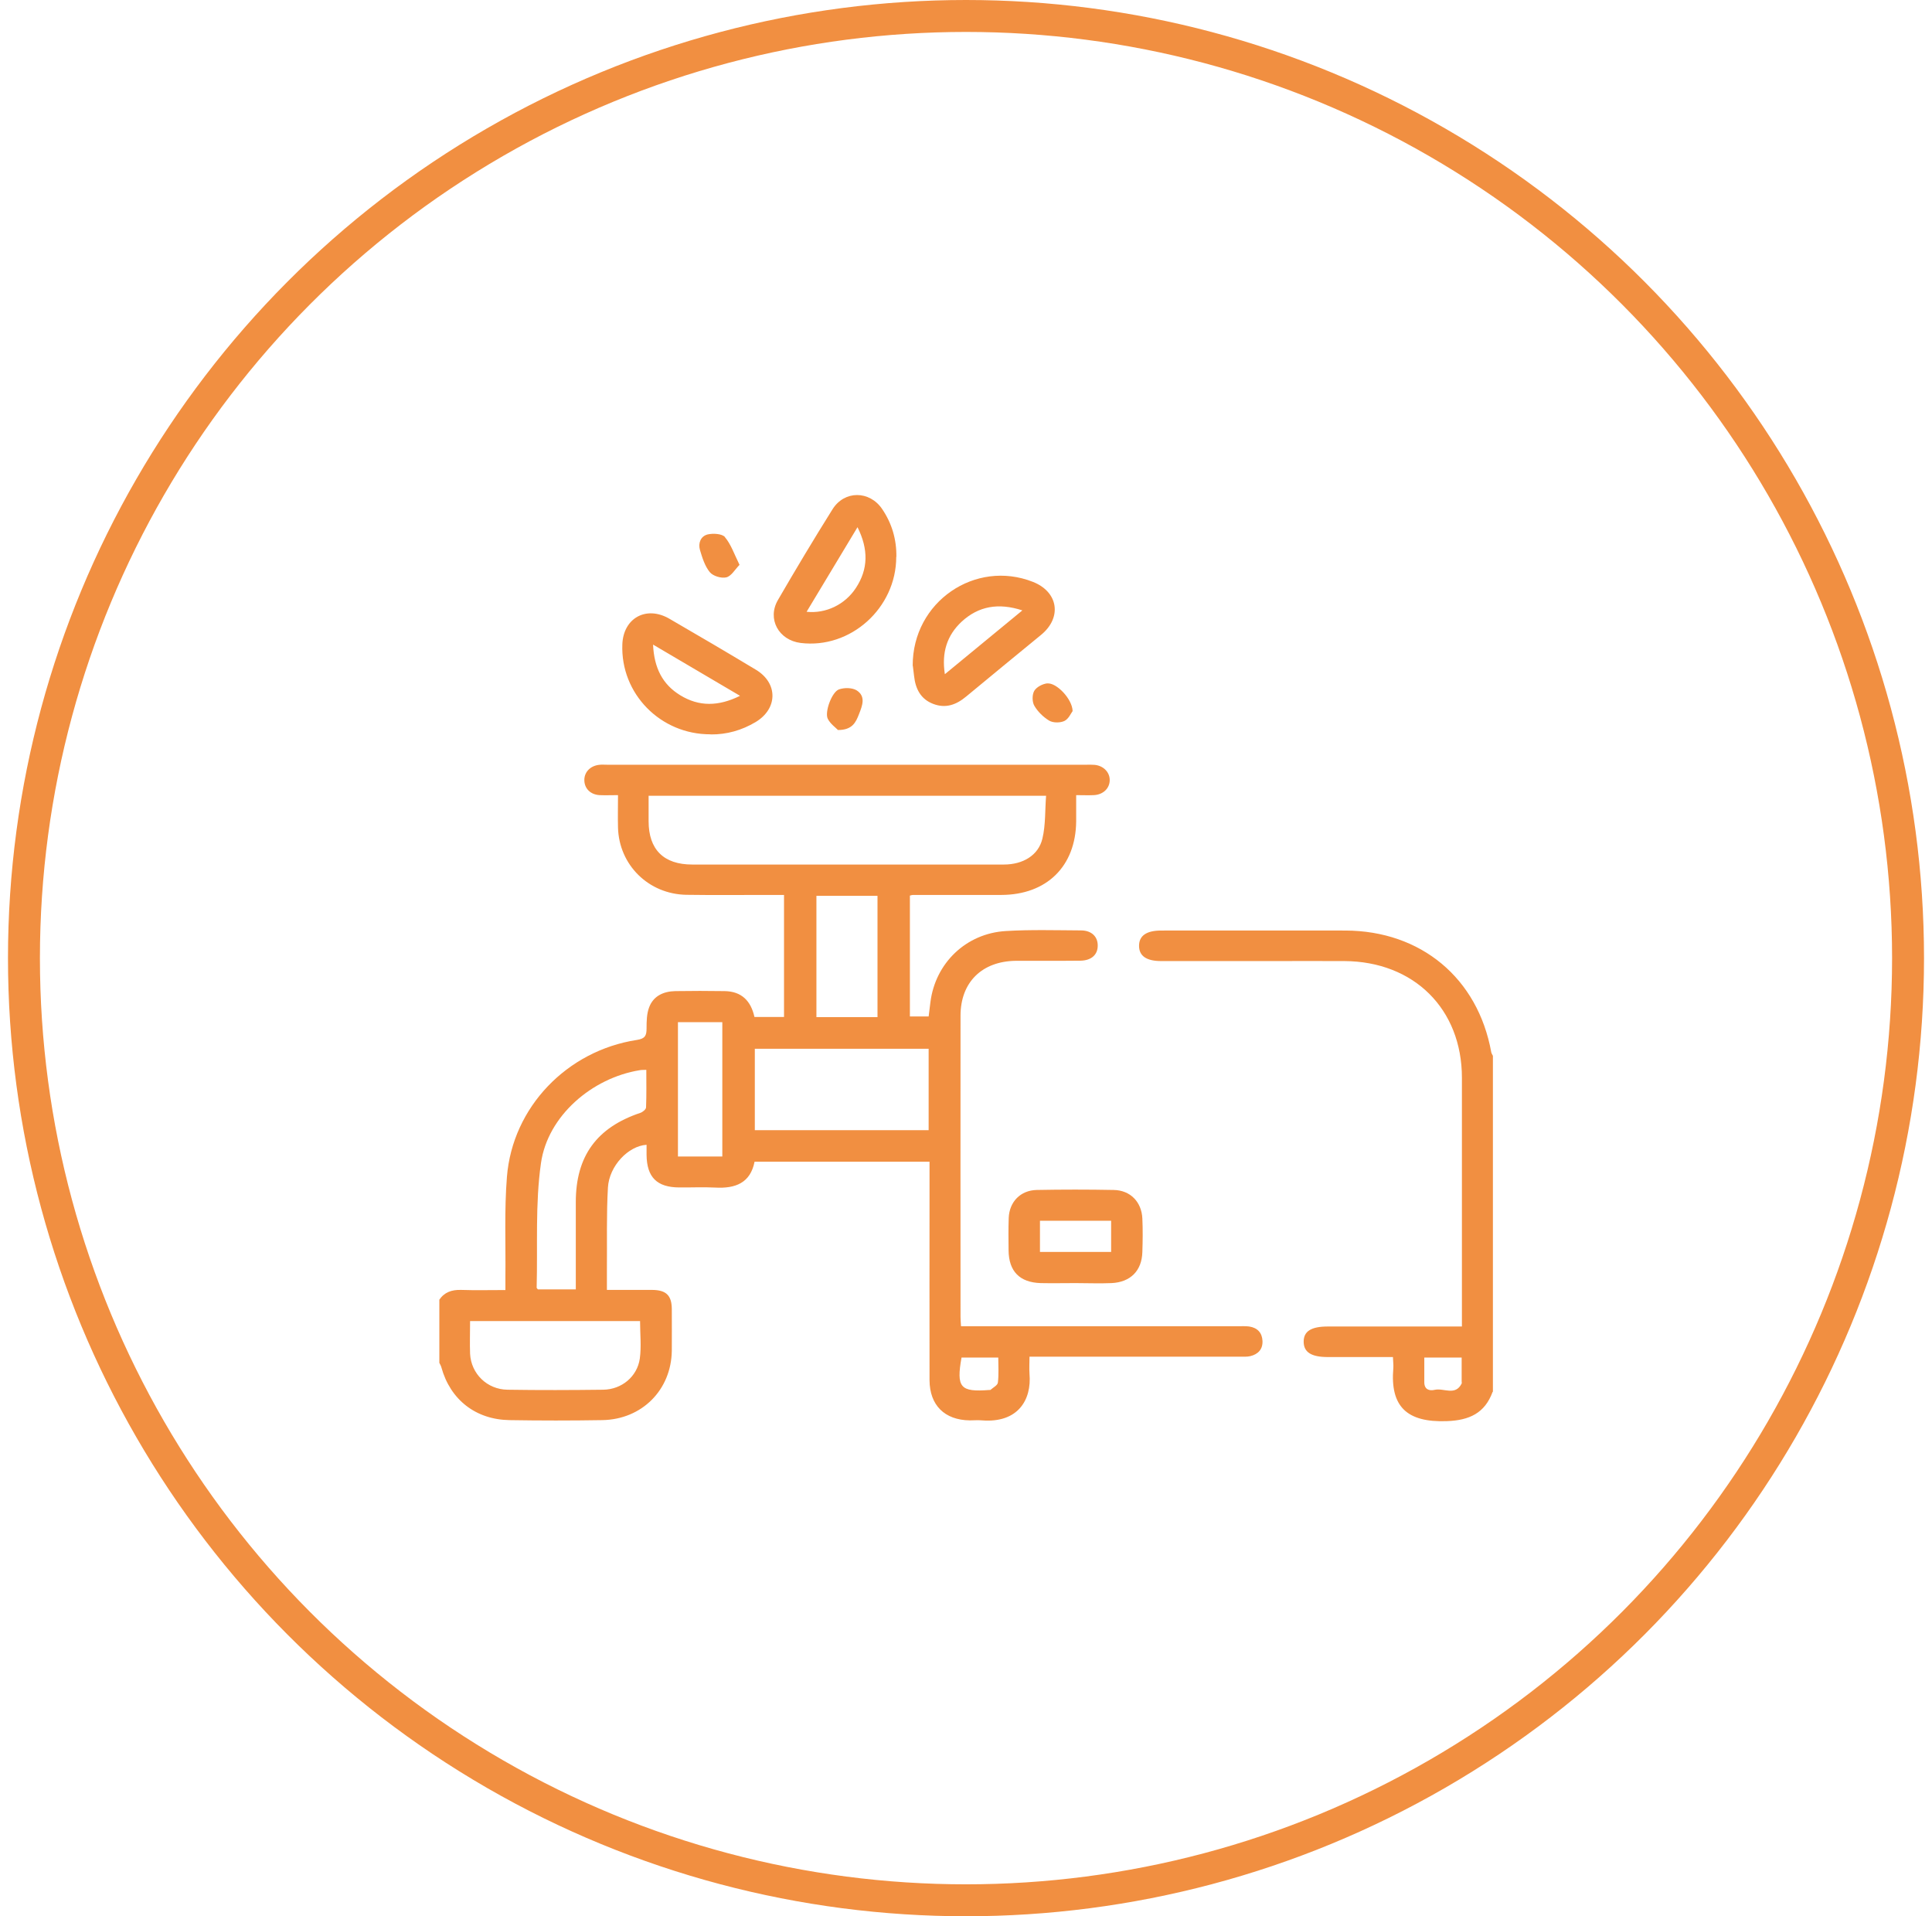 <svg width="121" height="120" viewBox="0 0 121 120" fill="none" xmlns="http://www.w3.org/2000/svg">
<circle cx="60.5" cy="60" r="59" stroke="#F18F41" stroke-width="2"/>
<path d="M27.5 81.409C27.827 80.919 28.291 80.761 28.874 80.777C29.768 80.808 30.671 80.785 31.653 80.785C31.653 80.484 31.653 80.239 31.653 79.994C31.677 77.892 31.581 75.783 31.749 73.689C32.1 69.335 35.51 65.794 39.887 65.123C40.414 65.044 40.494 64.838 40.494 64.396C40.494 63.953 40.502 63.487 40.654 63.084C40.917 62.373 41.548 62.081 42.291 62.065C43.321 62.049 44.351 62.049 45.382 62.065C46.444 62.081 47.027 62.673 47.251 63.685H49.103V56.043C48.688 56.043 48.289 56.043 47.889 56.043C46.26 56.043 44.623 56.059 42.994 56.035C40.622 55.996 38.769 54.171 38.705 51.824C38.689 51.168 38.705 50.52 38.705 49.793C38.274 49.793 37.914 49.809 37.555 49.793C36.988 49.761 36.612 49.39 36.597 48.876C36.581 48.371 36.948 47.968 37.507 47.897C37.675 47.873 37.85 47.889 38.018 47.889C48.025 47.889 58.032 47.889 68.047 47.889C68.223 47.889 68.391 47.881 68.558 47.897C69.109 47.952 69.501 48.355 69.501 48.845C69.501 49.366 69.093 49.769 68.494 49.793C68.159 49.809 67.816 49.793 67.4 49.793C67.4 50.378 67.4 50.907 67.4 51.429C67.376 54.25 65.555 56.035 62.712 56.043C60.867 56.043 59.014 56.043 57.17 56.043C57.13 56.043 57.09 56.059 56.986 56.083V63.653H58.16C58.192 63.369 58.232 63.06 58.272 62.752C58.583 60.31 60.5 58.453 62.992 58.303C64.557 58.209 66.123 58.256 67.696 58.264C68.367 58.264 68.758 58.659 68.75 59.22C68.75 59.781 68.359 60.145 67.68 60.16C66.33 60.176 64.972 60.16 63.623 60.168C61.498 60.192 60.157 61.512 60.157 63.606C60.149 69.896 60.157 76.186 60.157 82.476C60.157 82.641 60.173 82.808 60.188 83.052H60.971C66.49 83.052 72.008 83.052 77.527 83.052C77.767 83.052 78.006 83.037 78.238 83.068C78.749 83.147 79.044 83.455 79.069 83.969C79.092 84.491 78.797 84.807 78.302 84.925C78.094 84.973 77.879 84.957 77.663 84.957C73.542 84.957 69.413 84.957 65.292 84.957H64.477C64.477 85.336 64.453 85.684 64.477 86.031C64.621 87.667 63.751 89.121 61.506 88.947C61.251 88.924 60.987 88.947 60.732 88.947C59.158 88.924 58.224 87.999 58.216 86.427C58.208 82.389 58.216 78.351 58.216 74.313C58.216 73.807 58.216 73.301 58.216 72.748H47.258C46.995 74.084 46.053 74.439 44.791 74.368C44.04 74.329 43.289 74.368 42.538 74.36C41.141 74.352 40.51 73.72 40.494 72.322C40.494 72.108 40.494 71.903 40.494 71.689C39.352 71.76 38.154 73.009 38.074 74.368C37.978 76.059 38.026 77.766 38.01 79.465C38.01 79.884 38.01 80.303 38.01 80.777C39.008 80.777 39.935 80.777 40.853 80.777C41.724 80.785 42.067 81.124 42.075 81.97C42.075 82.839 42.083 83.716 42.075 84.585C42.043 87.035 40.206 88.892 37.715 88.931C35.782 88.963 33.849 88.963 31.916 88.931C29.792 88.9 28.203 87.651 27.644 85.629C27.62 85.534 27.564 85.439 27.516 85.344C27.516 84.024 27.516 82.713 27.516 81.393L27.5 81.409ZM40.622 49.825C40.622 50.401 40.622 50.907 40.622 51.421C40.622 53.199 41.564 54.139 43.353 54.139C46.468 54.139 49.583 54.139 52.697 54.139C56.092 54.139 59.486 54.139 62.872 54.139C64.07 54.139 65.036 53.562 65.284 52.519C65.492 51.658 65.444 50.733 65.516 49.832H40.622V49.825ZM58.16 70.773V65.676H47.274V70.773H58.16ZM29.441 82.728C29.441 83.455 29.417 84.119 29.441 84.775C29.505 86.024 30.503 87.011 31.789 87.027C33.785 87.059 35.782 87.051 37.779 87.027C38.937 87.011 39.911 86.205 40.071 85.075C40.175 84.317 40.087 83.527 40.087 82.728H29.441ZM36.062 80.761C36.062 78.888 36.062 77.086 36.062 75.277C36.062 72.401 37.371 70.607 40.103 69.69C40.246 69.643 40.454 69.477 40.462 69.35C40.494 68.576 40.478 67.802 40.478 66.996C40.27 67.004 40.166 66.996 40.063 67.019C37.084 67.501 34.304 69.872 33.881 72.835C33.514 75.395 33.681 78.035 33.61 80.634C33.61 80.666 33.658 80.706 33.69 80.745H36.062V80.761ZM54.957 63.693V56.099H51.132V63.693H54.957ZM42.459 64.009V72.424H45.238V64.009H42.459ZM60.221 85.004C59.885 86.893 60.141 87.185 61.962 87.043C61.986 87.043 62.009 87.043 62.025 87.043C62.193 86.893 62.481 86.751 62.497 86.577C62.56 86.063 62.521 85.534 62.521 85.012H60.221V85.004ZM93.484 87.154C92.997 88.497 92.022 88.947 90.601 88.995C88.125 89.082 87.055 88.094 87.263 85.676C87.279 85.471 87.247 85.257 87.239 84.981C85.857 84.981 84.515 84.981 83.165 84.981C82.127 84.981 81.648 84.68 81.648 84.016C81.648 83.361 82.127 83.068 83.165 83.068C85.697 83.068 88.237 83.068 90.769 83.068H91.559V82.349C91.559 77.395 91.559 72.448 91.559 67.493C91.559 63.187 88.556 60.208 84.196 60.184C82.646 60.176 81.105 60.184 79.556 60.184C77.279 60.184 75.003 60.184 72.727 60.184C71.793 60.184 71.338 59.86 71.338 59.228C71.338 58.596 71.801 58.272 72.727 58.272C76.569 58.272 80.418 58.264 84.26 58.272C89.004 58.288 92.558 61.259 93.396 65.889C93.412 65.968 93.46 66.039 93.5 66.118V87.162L93.484 87.154ZM91.551 85.012H89.203C89.203 85.549 89.203 86.055 89.203 86.561C89.203 87.011 89.515 87.114 89.85 87.035C90.417 86.901 91.144 87.438 91.543 86.64C91.559 86.608 91.543 86.553 91.543 86.513C91.543 86.031 91.543 85.549 91.543 85.012H91.551ZM57.162 41.693C57.146 37.679 61.091 35.016 64.693 36.439C66.274 37.063 66.53 38.659 65.212 39.749C63.647 41.038 62.073 42.318 60.516 43.614C59.893 44.135 59.23 44.38 58.447 44.08C57.657 43.779 57.337 43.132 57.249 42.341C57.218 42.065 57.178 41.796 57.17 41.693H57.162ZM59.182 42.215C60.835 40.856 62.401 39.568 64.03 38.224C62.529 37.734 61.283 37.956 60.221 38.936C59.31 39.789 58.967 40.856 59.174 42.207L59.182 42.215ZM56.131 34.874C56.131 38.082 53.264 40.65 50.142 40.263C48.768 40.089 48.033 38.762 48.72 37.576C49.83 35.664 50.964 33.768 52.138 31.895C52.881 30.702 54.454 30.71 55.245 31.871C55.86 32.772 56.155 33.783 56.139 34.874H56.131ZM53.703 33.017C52.601 34.85 51.571 36.565 50.517 38.311C51.723 38.438 52.921 37.861 53.6 36.826C54.382 35.641 54.398 34.4 53.703 33.009V33.017ZM44.503 45.984C41.364 46 38.857 43.44 38.977 40.35C39.04 38.699 40.478 37.908 41.923 38.746C43.736 39.797 45.541 40.856 47.338 41.938C48.736 42.776 48.72 44.38 47.322 45.218C46.46 45.731 45.525 46 44.511 45.992L44.503 45.984ZM46.348 43.574C44.495 42.484 42.754 41.456 40.901 40.366C40.965 41.82 41.492 42.863 42.61 43.542C43.776 44.254 44.99 44.246 46.348 43.574ZM67.368 80.35C66.642 80.35 65.907 80.366 65.18 80.35C63.862 80.311 63.183 79.615 63.167 78.311C63.16 77.632 63.151 76.952 63.175 76.272C63.215 75.261 63.91 74.542 64.924 74.518C66.53 74.487 68.143 74.487 69.748 74.518C70.787 74.534 71.497 75.261 71.545 76.304C71.577 76.999 71.569 77.703 71.545 78.406C71.513 79.576 70.802 80.295 69.612 80.35C68.862 80.382 68.111 80.35 67.36 80.35H67.368ZM65.132 78.398H69.589V76.446H65.132V78.398ZM45.406 33.633C45.222 33.42 44.663 33.388 44.319 33.467C43.88 33.578 43.712 34.02 43.84 34.447C43.984 34.929 44.144 35.451 44.455 35.83C44.655 36.075 45.182 36.233 45.493 36.154C45.805 36.075 46.029 35.664 46.316 35.372C45.981 34.692 45.781 34.084 45.398 33.633H45.406ZM53.799 44.72C54.007 44.19 54.239 43.614 53.656 43.234C53.376 43.06 52.881 43.053 52.545 43.171C52.098 43.329 51.635 44.593 51.843 45.012C52.002 45.328 52.33 45.557 52.482 45.715C53.384 45.715 53.6 45.233 53.799 44.72ZM65.595 42.792C65.3 42.823 64.916 43.021 64.773 43.266C64.637 43.503 64.637 43.953 64.781 44.198C64.996 44.57 65.348 44.91 65.715 45.131C65.963 45.273 66.402 45.273 66.665 45.147C66.929 45.02 67.073 44.664 67.177 44.53C67.161 43.772 66.162 42.736 65.595 42.8V42.792Z" fill="#F18F41"/>
</svg>

